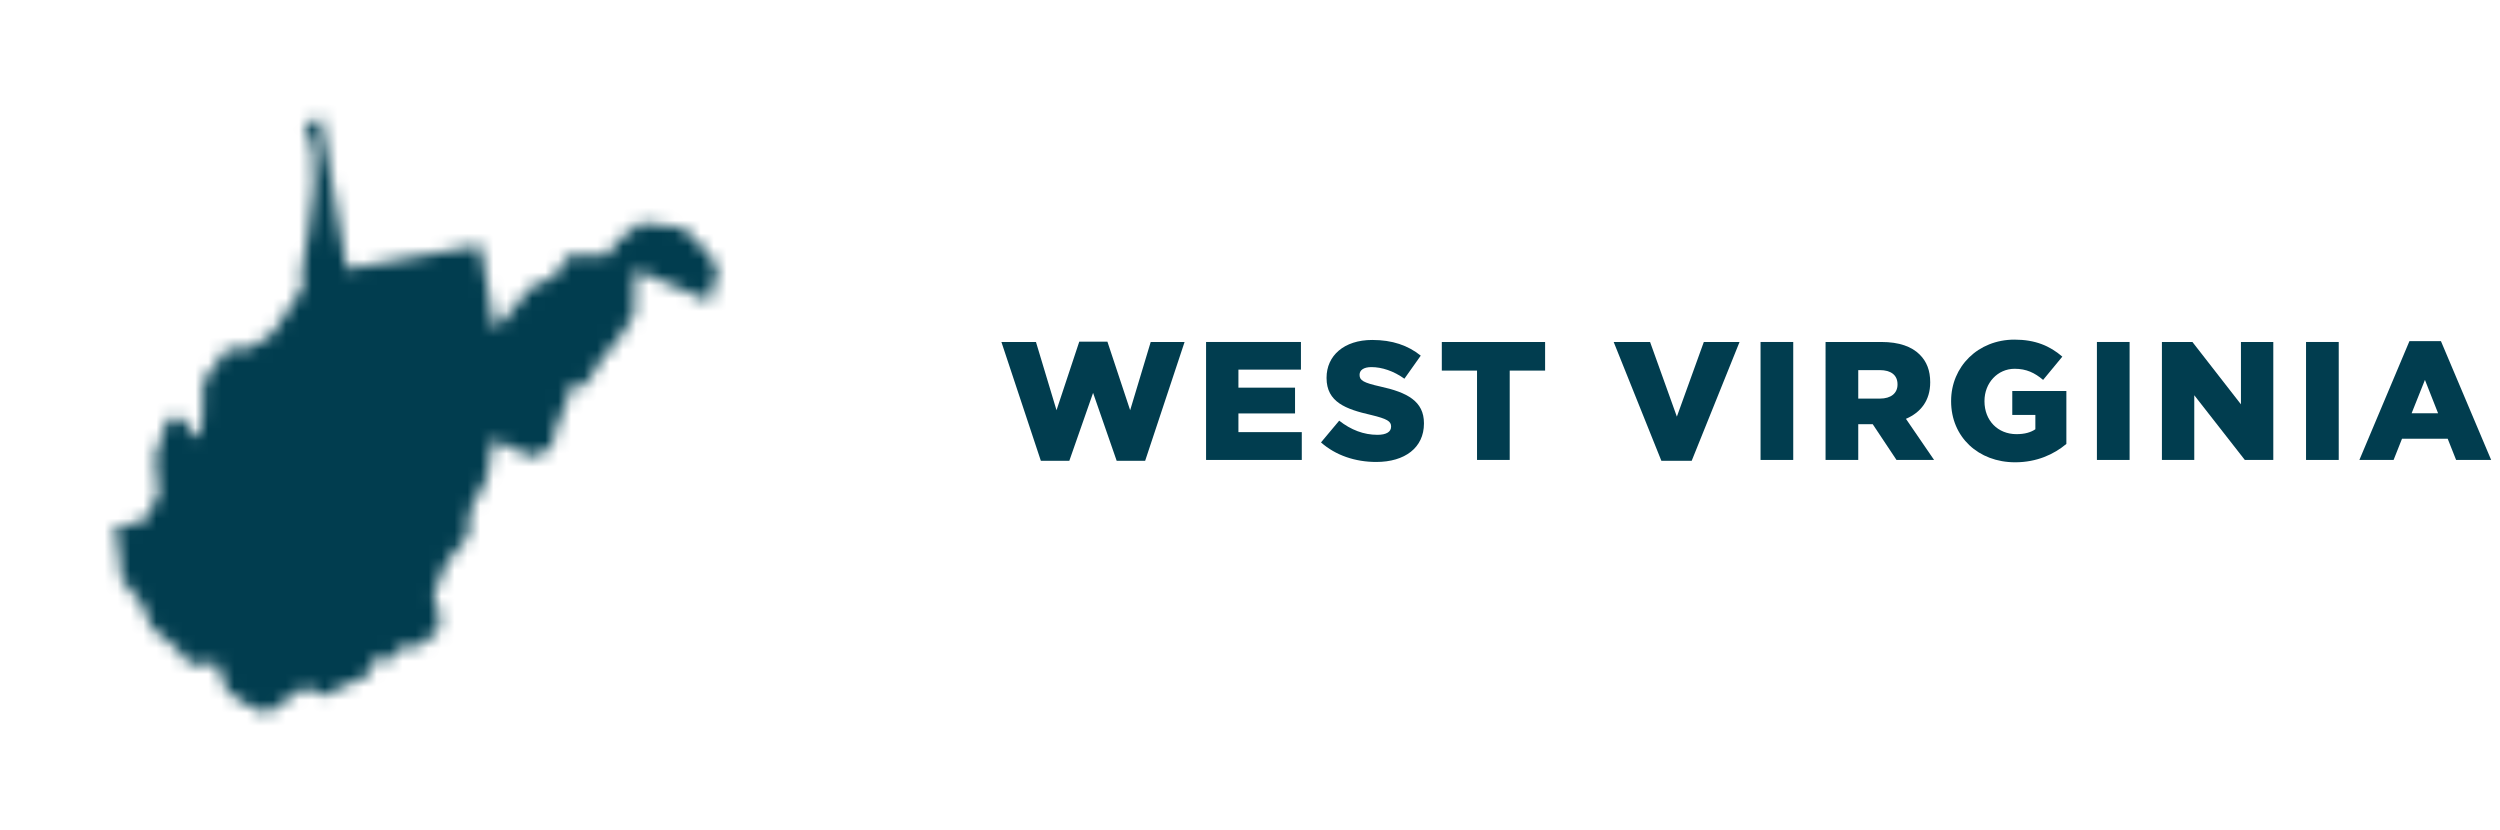 <?xml version="1.0" encoding="iso-8859-1"?>
<!-- Generator: Adobe Illustrator 30.1.0, SVG Export Plug-In . SVG Version: 9.03 Build 0)  -->
<svg version="1.1" id="Layer_1" xmlns="http://www.w3.org/2000/svg" xmlns:xlink="http://www.w3.org/1999/xlink" x="0px" y="0px"
	 viewBox="0 0 192.872 64" style="enable-background:new 0 0 192.872 64;" xml:space="preserve">
<g>
	<defs>
		<filter id="Adobe_OpacityMaskFilter" filterUnits="userSpaceOnUse" x="0.562" y="0.5" width="63" height="63">
			<feFlood  style="flood-color:white;flood-opacity:1" result="back"/>
			<feBlend  in="SourceGraphic" in2="back" mode="normal"/>
		</filter>
	</defs>
	<mask maskUnits="userSpaceOnUse" x="0.562" y="0.5" width="63" height="63" id="SVGID_1_">
		<g style="filter:url(#Adobe_OpacityMaskFilter);">
			<path d="M37.06,18.908l1.107,6.509l1.313-1.428l1.428-1.789l1.869-0.877l1.067-1.588l3.016-0.052l0.895-1.158l1.709-1.336
				l3.251,0.401l1.571,1.577l1.107,1.468l-0.625,2.621l-5.752-2.443l-0.115,3.55l-0.986,1.508l-1.629,2.047l-1.164,1.932
				l-0.826-0.396l-0.774,2.019l-0.688,1.778L42.57,34.5l-1.348,0.763l-1.669-0.637l-1.514-0.745l-0.459,2.959l-1.319,2.586
				l-0.161,1.978l-1.657,2.019l-0.992,2.46l0.43,1.474l-0.017,1.21L32.42,49.84l-1.457,0.063l-1.107,1.153l-1.233-0.264
				l-0.029,1.187l-3.647,1.709l-1.382-0.705l-2.988,2.07l-1.72-0.786l-1.342-0.981l-0.791-2.11l-2.03,0.069l-1.262-1.399
				L11.691,48.4l-0.786-1.875l-1.514-1.829l-0.287-2.678l-0.373-1.193l2.46-0.705l1.044-1.984l-0.275-2.873l0.986-3.005l1.405,0.103
				l0.35,1.411l0.814-0.648l0.115-1.302l0.04-2.38l1.875-2.563l1.25,0.092l1.285-0.579l1.049-0.814l2.213-3.378l-0.057-1.348
				l0.493-2.93l0.447-3.509l-0.046-3.034l-0.694-1.56l1.244-0.872l2.03,11.796L37.06,18.908z"/>
		</g>
	</mask>
	<g style="mask:url(#SVGID_1_);">
		<g>
			<circle style="fill:#013D4F;" cx="32.062" cy="32" r="31"/>
		</g>
		<g>
			<circle style="fill:none;stroke:#013D4F;stroke-miterlimit:2;" cx="32.062" cy="32" r="31"/>
		</g>
	</g>
</g>
<g>
	<path style="fill:#013D4F;" d="M77.257,26.383h2.666l1.586,5.266l1.755-5.291h2.171l1.755,5.291l1.586-5.266h2.613l-3.042,9.166
		H86.15l-1.82-5.239l-1.833,5.239H80.3L77.257,26.383z"/>
	<path style="fill:#013D4F;" d="M93.047,26.383h7.319v2.133h-4.823v1.391h4.368v1.989h-4.368v1.442h4.888v2.146h-7.384V26.383z"/>
	<path style="fill:#013D4F;" d="M101.913,34.131l1.404-1.677c0.91,0.715,1.898,1.092,2.951,1.092c0.689,0,1.053-0.233,1.053-0.624
		v-0.025c0-0.391-0.299-0.585-1.547-0.884c-1.937-0.442-3.432-0.988-3.432-2.848v-0.026c0-1.689,1.339-2.912,3.523-2.912
		c1.547,0,2.756,0.416,3.744,1.21l-1.261,1.78c-0.832-0.598-1.742-0.896-2.548-0.896c-0.611,0-0.91,0.247-0.91,0.585v0.026
		c0,0.416,0.312,0.598,1.586,0.884c2.08,0.455,3.38,1.131,3.38,2.834v0.026c0,1.858-1.469,2.964-3.679,2.964
		C104.565,35.64,103.044,35.133,101.913,34.131z"/>
	<path style="fill:#013D4F;" d="M113.951,28.593h-2.717v-2.21h7.969v2.21h-2.73v6.891h-2.522V28.593z"/>
	<path style="fill:#013D4F;" d="M124.493,26.383h2.808l2.067,5.76l2.08-5.76h2.756l-3.692,9.166h-2.34L124.493,26.383z"/>
	<path style="fill:#013D4F;" d="M135.824,26.383h2.522v9.101h-2.522V26.383z"/>
	<path style="fill:#013D4F;" d="M140.84,26.383h4.303c1.391,0,2.353,0.364,2.964,0.976c0.533,0.532,0.806,1.222,0.806,2.119v0.025
		c0,1.404-0.741,2.327-1.872,2.809l2.171,3.172h-2.899l-1.833-2.756h-1.118v2.756h-2.522V26.383z M145.039,30.751
		c0.845,0,1.352-0.416,1.352-1.079v-0.025c0-0.729-0.533-1.093-1.365-1.093h-1.664v2.197H145.039z"/>
	<path style="fill:#013D4F;" d="M150.526,30.959v-0.025c0-2.652,2.08-4.732,4.888-4.732c1.599,0,2.73,0.48,3.692,1.312l-1.482,1.795
		c-0.65-0.547-1.287-0.858-2.197-0.858c-1.313,0-2.327,1.092-2.327,2.483v0.025c0,1.482,1.027,2.535,2.47,2.535
		c0.624,0,1.092-0.13,1.456-0.377v-1.104h-1.781v-1.847h4.173v4.082c-0.962,0.807-2.288,1.417-3.952,1.417
		C152.632,35.666,150.526,33.715,150.526,30.959z"/>
	<path style="fill:#013D4F;" d="M161.774,26.383h2.522v9.101h-2.522V26.383z"/>
	<path style="fill:#013D4F;" d="M166.789,26.383h2.353l3.744,4.811v-4.811h2.496v9.101h-2.197l-3.9-4.992v4.992h-2.496V26.383z"/>
	<path style="fill:#013D4F;" d="M177.908,26.383h2.522v9.101h-2.522V26.383z"/>
	<path style="fill:#013D4F;" d="M185.885,26.319h2.431l3.874,9.165h-2.704l-0.65-1.638h-3.523l-0.65,1.638h-2.639L185.885,26.319z
		 M188.095,31.882l-1.014-2.573l-1.027,2.573H188.095z"/>
</g>
</svg>
